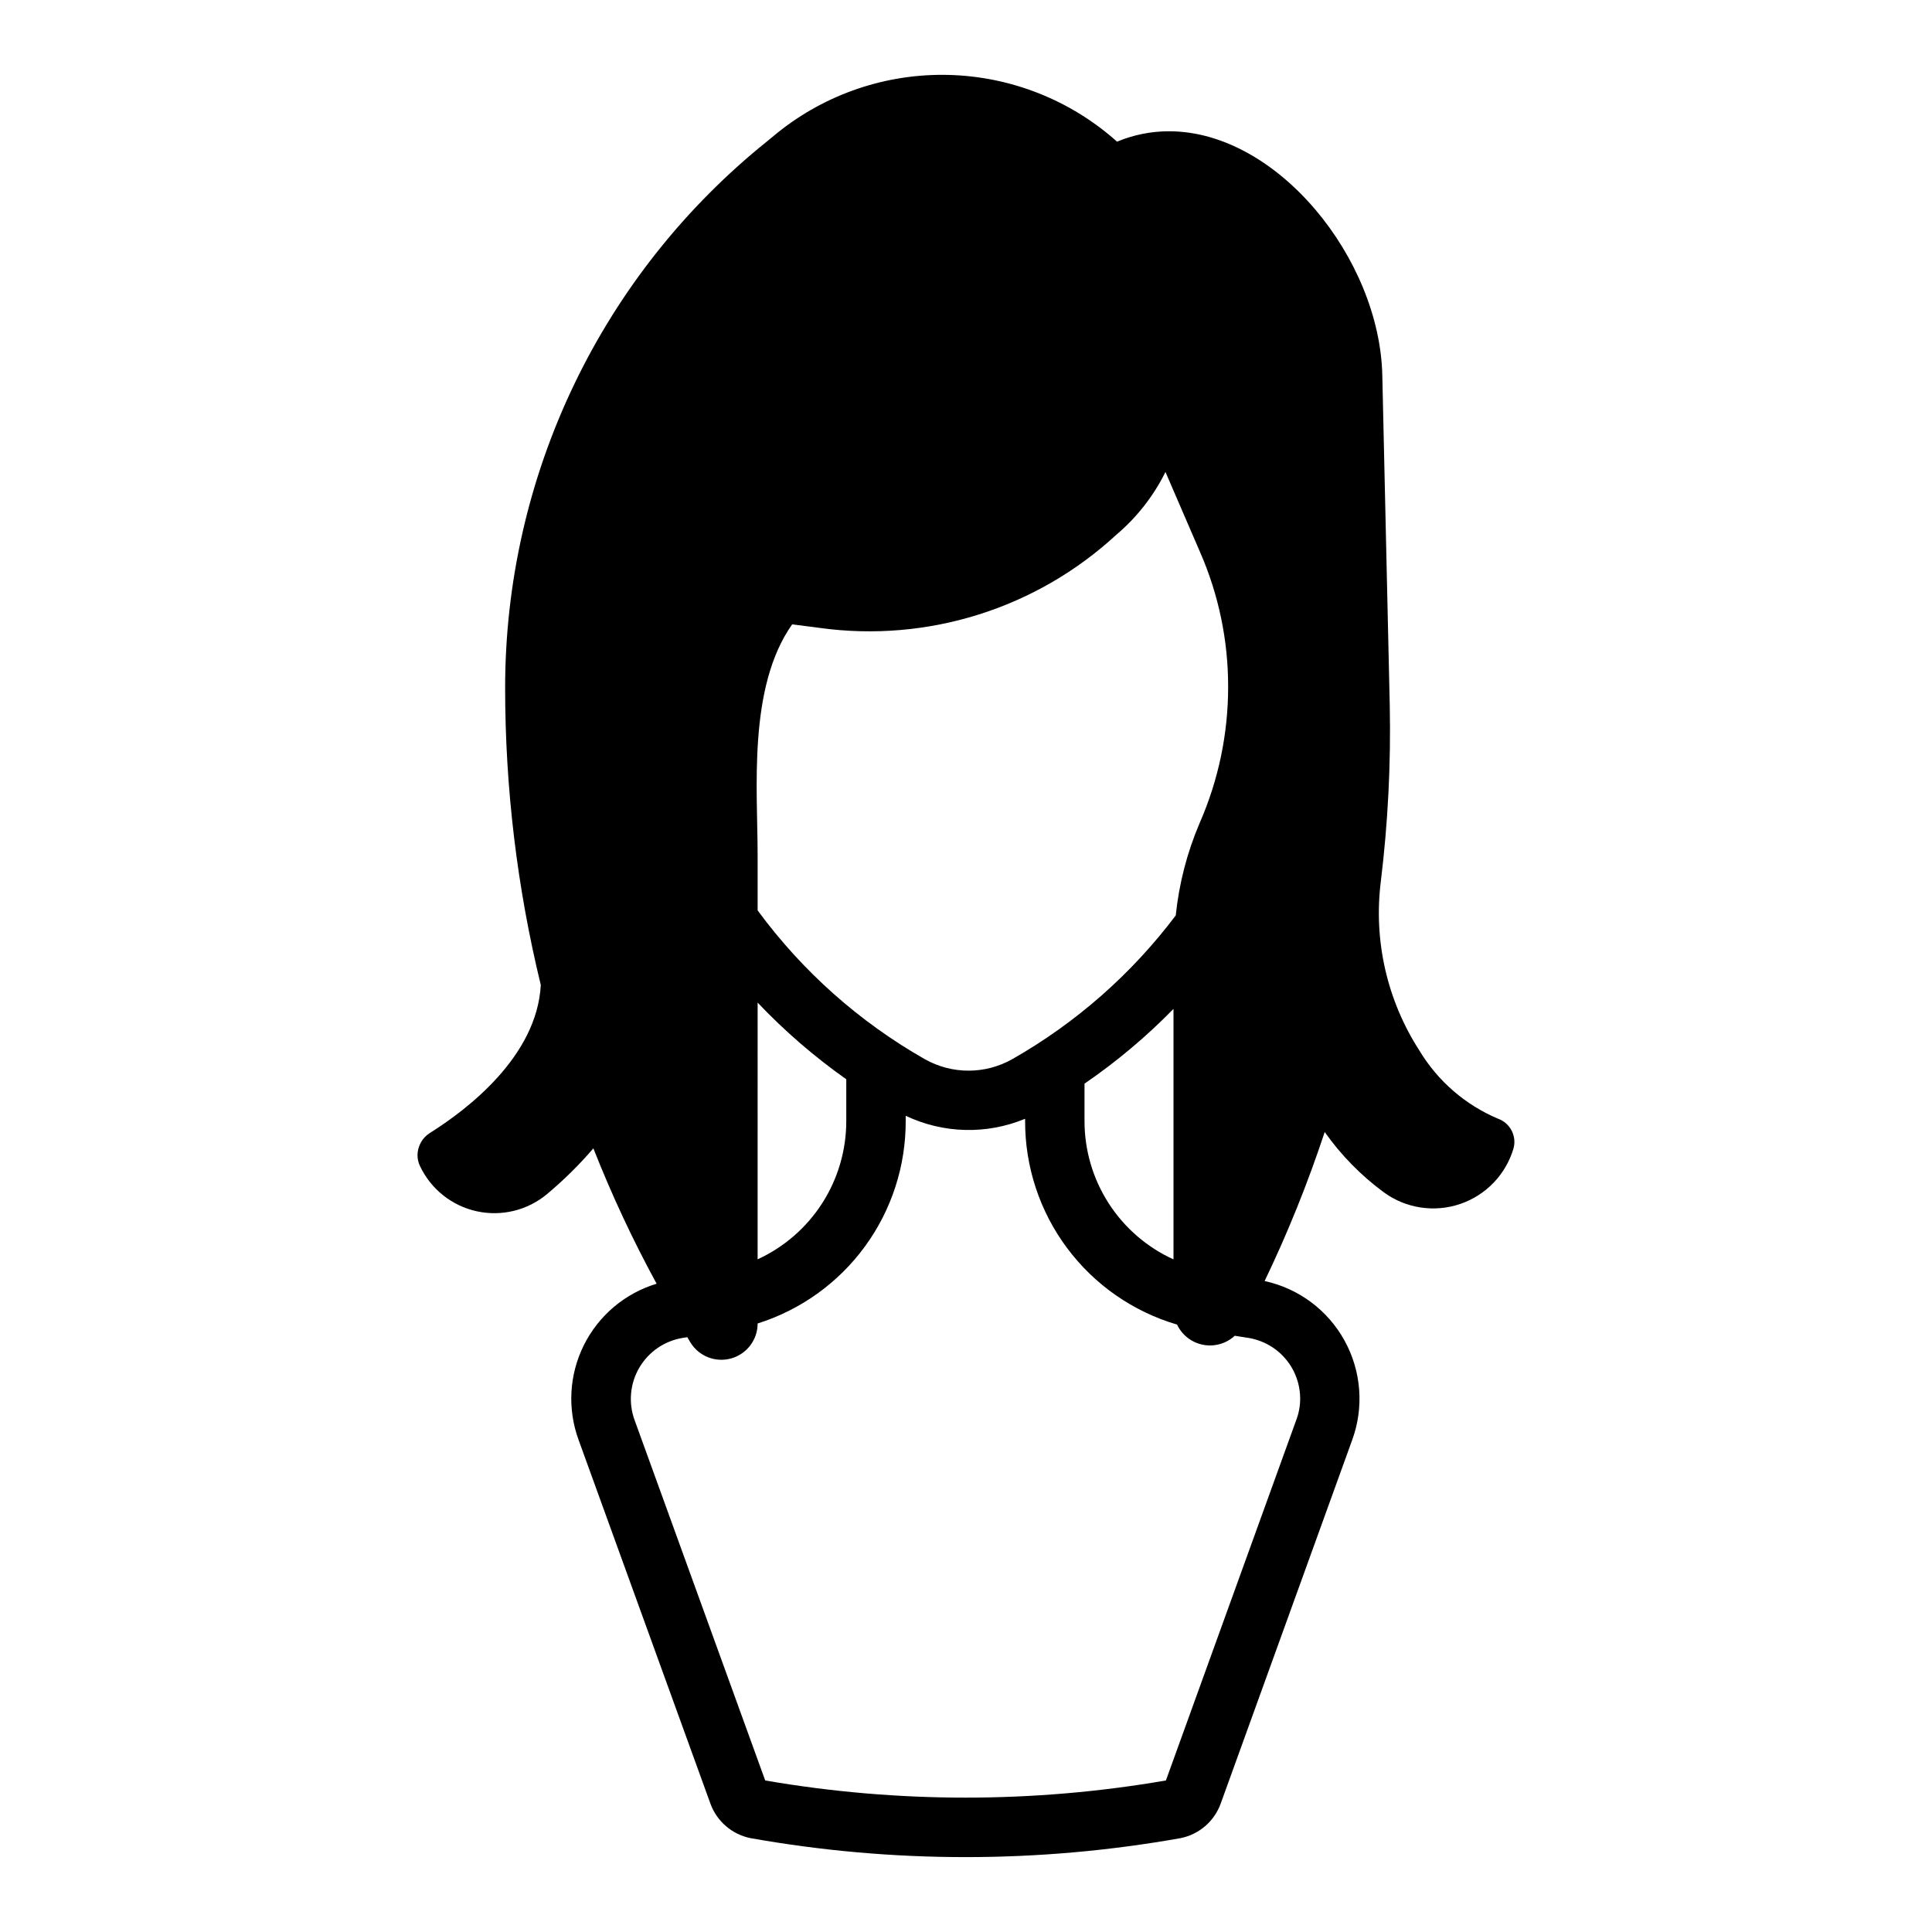 <?xml version="1.0" encoding="UTF-8"?>
<!-- Uploaded to: ICON Repo, www.iconrepo.com, Generator: ICON Repo Mixer Tools -->
<svg fill="#000000" width="800px" height="800px" version="1.1" viewBox="144 144 512 512" xmlns="http://www.w3.org/2000/svg">
 <path d="m541.02 440.48c-8.688-3.66-15.988-9.98-20.852-18.055-8.582-13.289-12.207-29.176-10.23-44.871 1.891-15.512 2.68-31.137 2.359-46.758l-1.969-87.223c-0.629-30.938-27.789-64.785-56.52-64.785v-0.004c-4.731 0.004-9.41 0.938-13.777 2.758-12.289-10.984-28.078-17.25-44.555-17.684-16.477-0.434-32.574 4.996-45.422 15.32l-2.676 2.203c-21.715 17.418-39.234 39.488-51.266 64.59-12.031 25.098-18.266 52.582-18.246 80.414 0.008 26.496 3.18 52.898 9.449 78.645-1.023 19.129-19.836 33.219-29.363 39.203v-0.004c-2.043 1.273-3.289 3.5-3.309 5.906 0 1.039 0.246 2.062 0.711 2.992 2.902 6.062 8.445 10.449 15.016 11.879 6.57 1.43 13.434-0.25 18.598-4.559 4.418-3.695 8.527-7.75 12.281-12.125 4.84 12.293 10.438 24.277 16.762 35.879-8.387 2.531-15.359 8.414-19.27 16.254-3.914 7.84-4.418 16.949-1.395 25.172l34.953 96.434c1.711 4.641 5.703 8.062 10.547 9.055 37.727 6.715 76.34 6.715 114.07 0 4.844-0.992 8.832-4.414 10.547-9.055l34.875-96.434c3.168-8.66 2.434-18.266-2.012-26.344-4.445-8.082-12.172-13.84-21.184-15.797 6.144-12.809 11.461-26 15.918-39.492 4.332 6.129 9.621 11.527 15.664 15.98 5.84 4.266 13.395 5.418 20.242 3.09 6.848-2.332 12.129-7.852 14.152-14.797 0.848-3.266-0.926-6.637-4.098-7.789zm-86.031 37.27c-7.047-3.207-13.02-8.379-17.203-14.898-4.184-6.516-6.398-14.102-6.379-21.844v-9.828c8.488-5.82 16.387-12.457 23.582-19.816zm-110.21-68.043c7.144 7.523 15.012 14.328 23.492 20.309v10.992c0.02 7.731-2.184 15.301-6.348 21.812-4.168 6.512-10.117 11.688-17.145 14.91zm0-24.445v-14.477c0-17.555-2.656-44.594 9.152-61.324l7.328 0.941v0.004c28.543 3.93 57.352-5.113 78.527-24.648 5.457-4.606 9.906-10.281 13.074-16.68l9.211 21.332c4.894 11.223 7.414 23.34 7.398 35.582 0.008 12.438-2.562 24.742-7.555 36.133-3.328 7.793-5.461 16.043-6.328 24.469-11.691 15.523-26.438 28.488-43.332 38.098-7.191 4.059-15.98 4.059-23.172 0-17.375-9.883-32.473-23.32-44.305-39.43zm141.5 121.08c1.48 2.504 2.269 5.356 2.281 8.266 0.004 1.938-0.34 3.856-1.023 5.668l-34.559 95.566c-35.137 6.062-71.055 6.062-106.19 0l-34.637-95.566h-0.004c-1.652-4.59-1.172-9.68 1.309-13.879 2.481-4.203 6.707-7.078 11.523-7.848l1.168-0.184c0.289 0.477 0.551 0.965 0.844 1.441h0.004c2.258 3.648 6.664 5.356 10.793 4.184 4.129-1.168 6.981-4.93 6.996-9.223v-0.031c11.418-3.598 21.383-10.754 28.445-20.422 7.059-9.668 10.84-21.34 10.793-33.309v-1.312c9.957 4.734 21.461 5.023 31.645 0.793v0.52c-0.047 12.152 3.852 23.992 11.117 33.734 7.262 9.742 17.492 16.863 29.152 20.289 1.316 2.781 3.875 4.769 6.894 5.352 3.019 0.586 6.137-0.301 8.395-2.391l3.562 0.559h-0.004c4.801 0.762 9.012 3.617 11.496 7.793z"/>
</svg>
